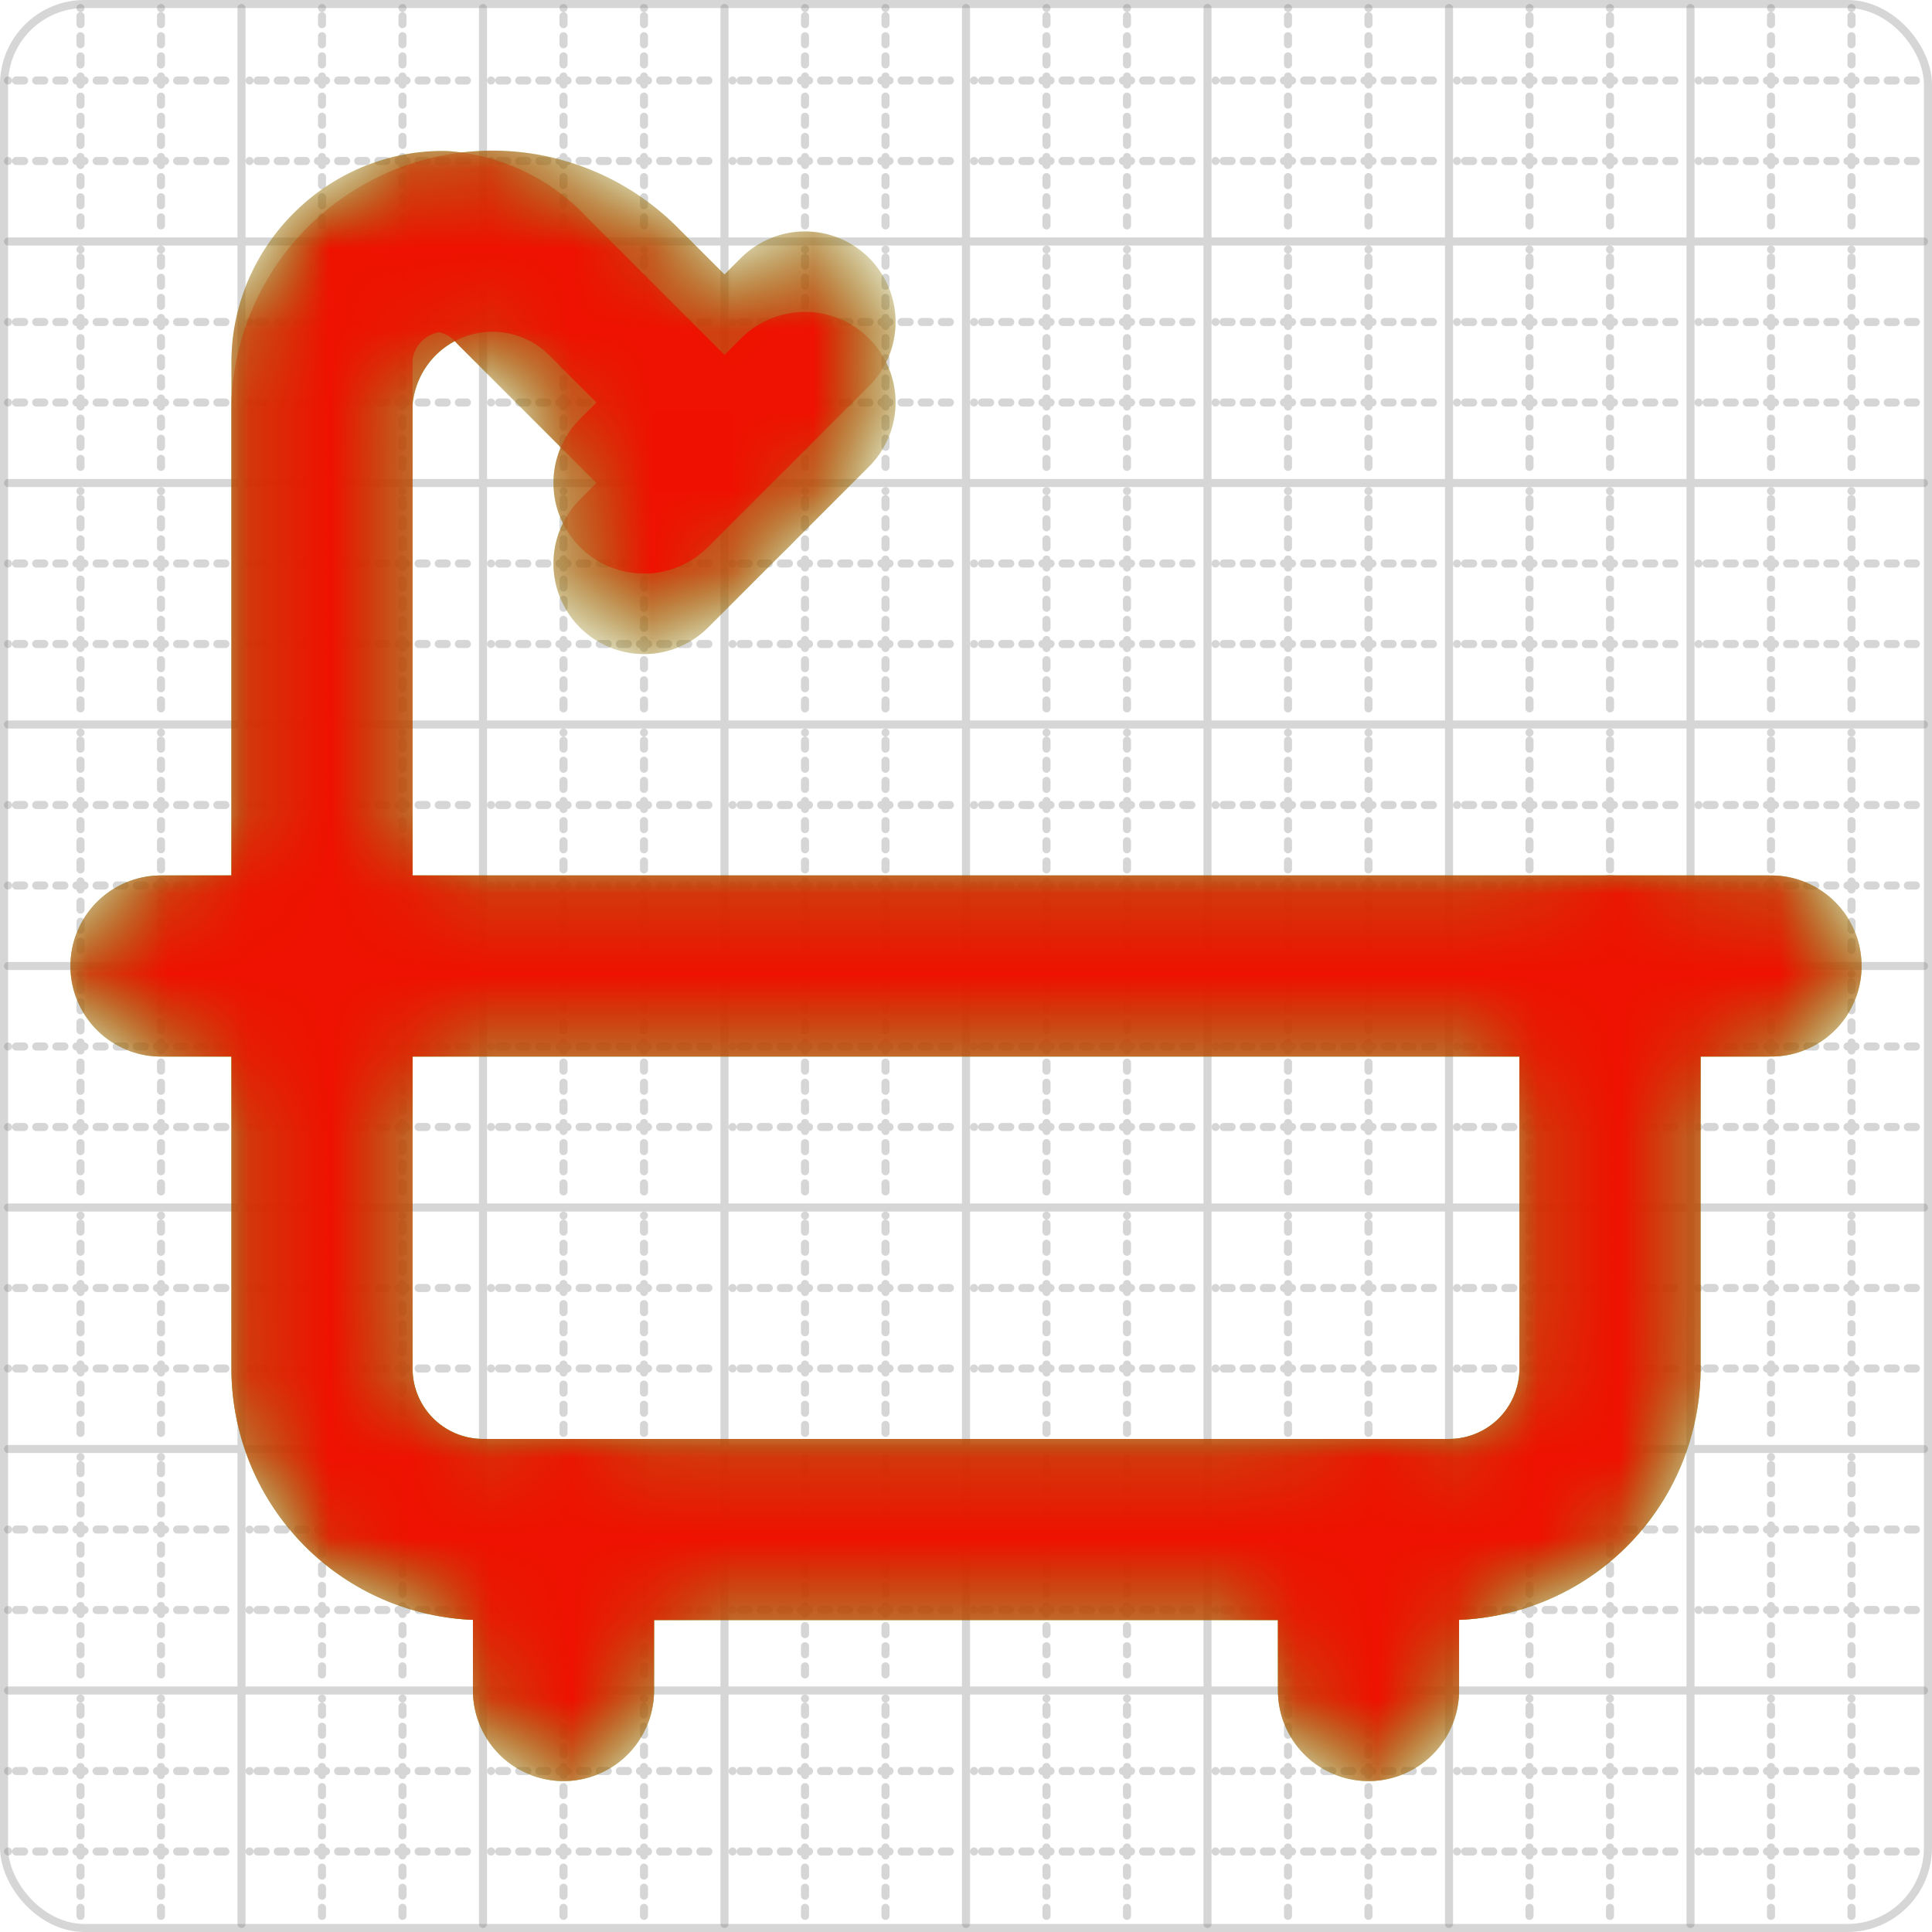 <svg xmlns="http://www.w3.org/2000/svg" width="24" height="24" viewBox="0 0 24 24" fill="none" stroke="currentColor" stroke-width="2" stroke-linecap="round" stroke-linejoin="round"><style>
  @media screen and (prefers-color-scheme: light) {
    .svg-preview-grid-rect { fill: none }
  }
  @media screen and (prefers-color-scheme: dark) {
    .svg-preview-grid-rect { fill: none }
    .svg
    .svg-preview-grid-group,
    .svg-preview-radii-group,
    .svg-preview-shadow-mask-group,
    .svg-preview-shadow-group {
      stroke: #fff;
    }
  }
</style><g class="svg-preview-grid-group" stroke-linecap="butt" stroke-width="0.1" stroke="#777" stroke-opacity="0.3"><rect class="svg-preview-grid-rect" width="23.9" height="23.9" x="0.05" y="0.05" rx="1" fill="#fff"></rect><path stroke-dasharray="0 0.1 0.1 0.15 0.1 0.15 0.1 0.15 0.1 0.15 0.1 0.15 0.1 0.15 0.1 0.15 0.1 0.15 0.1 0.15 0.1 0.15 0.1 0.15 0 0.15" stroke-width="0.1" d="M0.1 1h23.8M1 0.1v23.8M0.1 2h23.8M2 0.1v23.8M0.1 4h23.8M4 0.1v23.8M0.1 5h23.8M5 0.1v23.8M0.1 7h23.8M7 0.1v23.8M0.1 8h23.8M8 0.1v23.8M0.1 10h23.8M10 0.1v23.8M0.1 11h23.8M11 0.1v23.8M0.1 13h23.8M13 0.1v23.8M0.1 14h23.8M14 0.1v23.8M0.1 16h23.8M16 0.1v23.8M0.1 17h23.8M17 0.1v23.8M0.1 19h23.8M19 0.1v23.8M0.1 20h23.8M20 0.1v23.8M0.1 22h23.8M22 0.1v23.8M0.1 23h23.8M23 0.1v23.8"></path><path d="M0.1 3h23.8M3 0.1v23.8M0.1 6h23.8M6 0.1v23.8M0.1 9h23.8M9 0.1v23.8M0.1 12h23.8M12 0.1v23.8M0.1 15h23.8M15 0.1v23.8M0.1 18h23.8M18 0.1v23.8M0.1 21h23.8M21 0.1v23.8"></path></g><mask id="gray" maskUnits="userSpaceOnUse"><rect x="0" y="0" width="24" height="24" fill="#000" stroke="none"></rect><g stroke="#fff"><path d="M9 6 6.5 3.5a1.5 1.5 0 0 0-1-.5C4.683 3 4 3.683 4 4.5V17a2 2 0 0 0 2 2h12a2 2 0 0 0 2-2v-5"></path><line x1="10" x2="8" y1="5" y2="7"></line><line x1="2" x2="22" y1="12" y2="12"></line><line x1="7" x2="7" y1="19" y2="21"></line><line x1="17" x2="17" y1="19" y2="21"></line></g></mask><defs xmlns="http://www.w3.org/2000/svg"><pattern id="pattern-:R4:" width=".1" height=".1" patternUnits="userSpaceOnUse" patternTransform="rotate(45 50 50)"><line stroke="#777" stroke-width="0.1" y2="1"></line><line stroke="#777" stroke-width="0.1" y2="1"></line></pattern></defs><mask id="svg-preview-backdrop-mask-:R4:" maskUnits="userSpaceOnUse"><g stroke="#fff"><g mask="url('#gray')"><path d="M10 4 8 6" /><path d="M17 19v2" /><path d="M2 12h20" /><path d="M7 19v2" /><path d="M9 5 7.621 3.621A2.121 2.121 0 0 0 4 5v12a2 2 0 0 0 2 2h12a2 2 0 0 0 2-2v-5" /></g></g><g></g></mask><mask id="svg-preview-backdrop-mask-outline-:R4:" maskUnits="userSpaceOnUse"><rect x="0" y="0" width="24" height="24" fill="#fff" stroke="none"></rect><g stroke-width="1.75"><g mask="url('#gray')"><path d="M10 4 8 6" /><path d="M17 19v2" /><path d="M2 12h20" /><path d="M7 19v2" /><path d="M9 5 7.621 3.621A2.121 2.121 0 0 0 4 5v12a2 2 0 0 0 2 2h12a2 2 0 0 0 2-2v-5" /></g></g></mask><g mask="url(#svg-preview-backdrop-mask-:R4:)"><rect x="0" y="0" width="24" height="24" opacity="0.5" fill="url(#pattern-:R4:)" stroke="none"></rect><g stroke="#777" stroke-width="2.25" opacity="0.75"></g></g><defs xmlns="http://www.w3.org/2000/svg"><pattern id="pattern-:R5:" width=".1" height=".1" patternUnits="userSpaceOnUse" patternTransform="rotate(45 50 50)"><line stroke="lime" stroke-width="0.1" y2="1"></line><line stroke="lime" stroke-width="0.1" y2="1"></line></pattern></defs><mask id="svg-preview-backdrop-mask-:R5:" maskUnits="userSpaceOnUse"><g stroke="#fff"><path d="M10 4 8 6" /><path d="M17 19v2" /><path d="M2 12h20" /><path d="M7 19v2" /><path d="M9 5 7.621 3.621A2.121 2.121 0 0 0 4 5v12a2 2 0 0 0 2 2h12a2 2 0 0 0 2-2v-5" /></g><g><path d="M9 6 6.5 3.5a1.5 1.5 0 0 0-1-.5C4.683 3 4 3.683 4 4.5V17a2 2 0 0 0 2 2h12a2 2 0 0 0 2-2v-5"></path><line x1="10" x2="8" y1="5" y2="7"></line><line x1="2" x2="22" y1="12" y2="12"></line><line x1="7" x2="7" y1="19" y2="21"></line><line x1="17" x2="17" y1="19" y2="21"></line></g></mask><mask id="svg-preview-backdrop-mask-outline-:R5:" maskUnits="userSpaceOnUse"><rect x="0" y="0" width="24" height="24" fill="#fff" stroke="none"></rect><g stroke-width="1.75"><path d="M10 4 8 6" /><path d="M17 19v2" /><path d="M2 12h20" /><path d="M7 19v2" /><path d="M9 5 7.621 3.621A2.121 2.121 0 0 0 4 5v12a2 2 0 0 0 2 2h12a2 2 0 0 0 2-2v-5" /></g></mask><g mask="url(#svg-preview-backdrop-mask-:R5:)"><rect x="0" y="0" width="24" height="24" opacity="0.5" fill="url(#pattern-:R5:)" stroke="none"></rect><g stroke="lime" stroke-width="2.25" opacity="0.75"><path d="M9 6 6.5 3.5a1.5 1.5 0 0 0-1-.5C4.683 3 4 3.683 4 4.5V17a2 2 0 0 0 2 2h12a2 2 0 0 0 2-2v-5"></path><line x1="10" x2="8" y1="5" y2="7"></line><line x1="2" x2="22" y1="12" y2="12"></line><line x1="7" x2="7" y1="19" y2="21"></line><line x1="17" x2="17" y1="19" y2="21"></line></g><g stroke="lime" stroke-width="2.25" opacity="0.75" mask="url(#svg-preview-backdrop-mask-outline-:R5:)"><path d="M10 4 8 6" /><path d="M17 19v2" /><path d="M2 12h20" /><path d="M7 19v2" /><path d="M9 5 7.621 3.621A2.121 2.121 0 0 0 4 5v12a2 2 0 0 0 2 2h12a2 2 0 0 0 2-2v-5" /></g></g><defs xmlns="http://www.w3.org/2000/svg"><pattern id="pattern-:R6:" width=".1" height=".1" patternUnits="userSpaceOnUse" patternTransform="rotate(45 50 50)"><line stroke="red" stroke-width="0.1" y2="1"></line><line stroke="red" stroke-width="0.1" y2="1"></line></pattern></defs><mask id="svg-preview-backdrop-mask-:R6:" maskUnits="userSpaceOnUse"><g stroke="#fff"><path d="M9 6 6.5 3.5a1.5 1.5 0 0 0-1-.5C4.683 3 4 3.683 4 4.5V17a2 2 0 0 0 2 2h12a2 2 0 0 0 2-2v-5"></path><line x1="10" x2="8" y1="5" y2="7"></line><line x1="2" x2="22" y1="12" y2="12"></line><line x1="7" x2="7" y1="19" y2="21"></line><line x1="17" x2="17" y1="19" y2="21"></line></g><g><path d="M10 4 8 6" /><path d="M17 19v2" /><path d="M2 12h20" /><path d="M7 19v2" /><path d="M9 5 7.621 3.621A2.121 2.121 0 0 0 4 5v12a2 2 0 0 0 2 2h12a2 2 0 0 0 2-2v-5" /></g></mask><mask id="svg-preview-backdrop-mask-outline-:R6:" maskUnits="userSpaceOnUse"><rect x="0" y="0" width="24" height="24" fill="#fff" stroke="none"></rect><g stroke-width="1.75"><path d="M9 6 6.5 3.5a1.5 1.5 0 0 0-1-.5C4.683 3 4 3.683 4 4.5V17a2 2 0 0 0 2 2h12a2 2 0 0 0 2-2v-5"></path><line x1="10" x2="8" y1="5" y2="7"></line><line x1="2" x2="22" y1="12" y2="12"></line><line x1="7" x2="7" y1="19" y2="21"></line><line x1="17" x2="17" y1="19" y2="21"></line></g></mask><g mask="url(#svg-preview-backdrop-mask-:R6:)"><rect x="0" y="0" width="24" height="24" opacity="0.5" fill="url(#pattern-:R6:)" stroke="none"></rect><g stroke="red" stroke-width="2.25" opacity="0.75"><path d="M10 4 8 6" /><path d="M17 19v2" /><path d="M2 12h20" /><path d="M7 19v2" /><path d="M9 5 7.621 3.621A2.121 2.121 0 0 0 4 5v12a2 2 0 0 0 2 2h12a2 2 0 0 0 2-2v-5" /></g><g stroke="red" stroke-width="2.25" opacity="0.75" mask="url(#svg-preview-backdrop-mask-outline-:R6:)"><path d="M9 6 6.5 3.5a1.5 1.5 0 0 0-1-.5C4.683 3 4 3.683 4 4.5V17a2 2 0 0 0 2 2h12a2 2 0 0 0 2-2v-5"></path><line x1="10" x2="8" y1="5" y2="7"></line><line x1="2" x2="22" y1="12" y2="12"></line><line x1="7" x2="7" y1="19" y2="21"></line><line x1="17" x2="17" y1="19" y2="21"></line></g></g></svg>